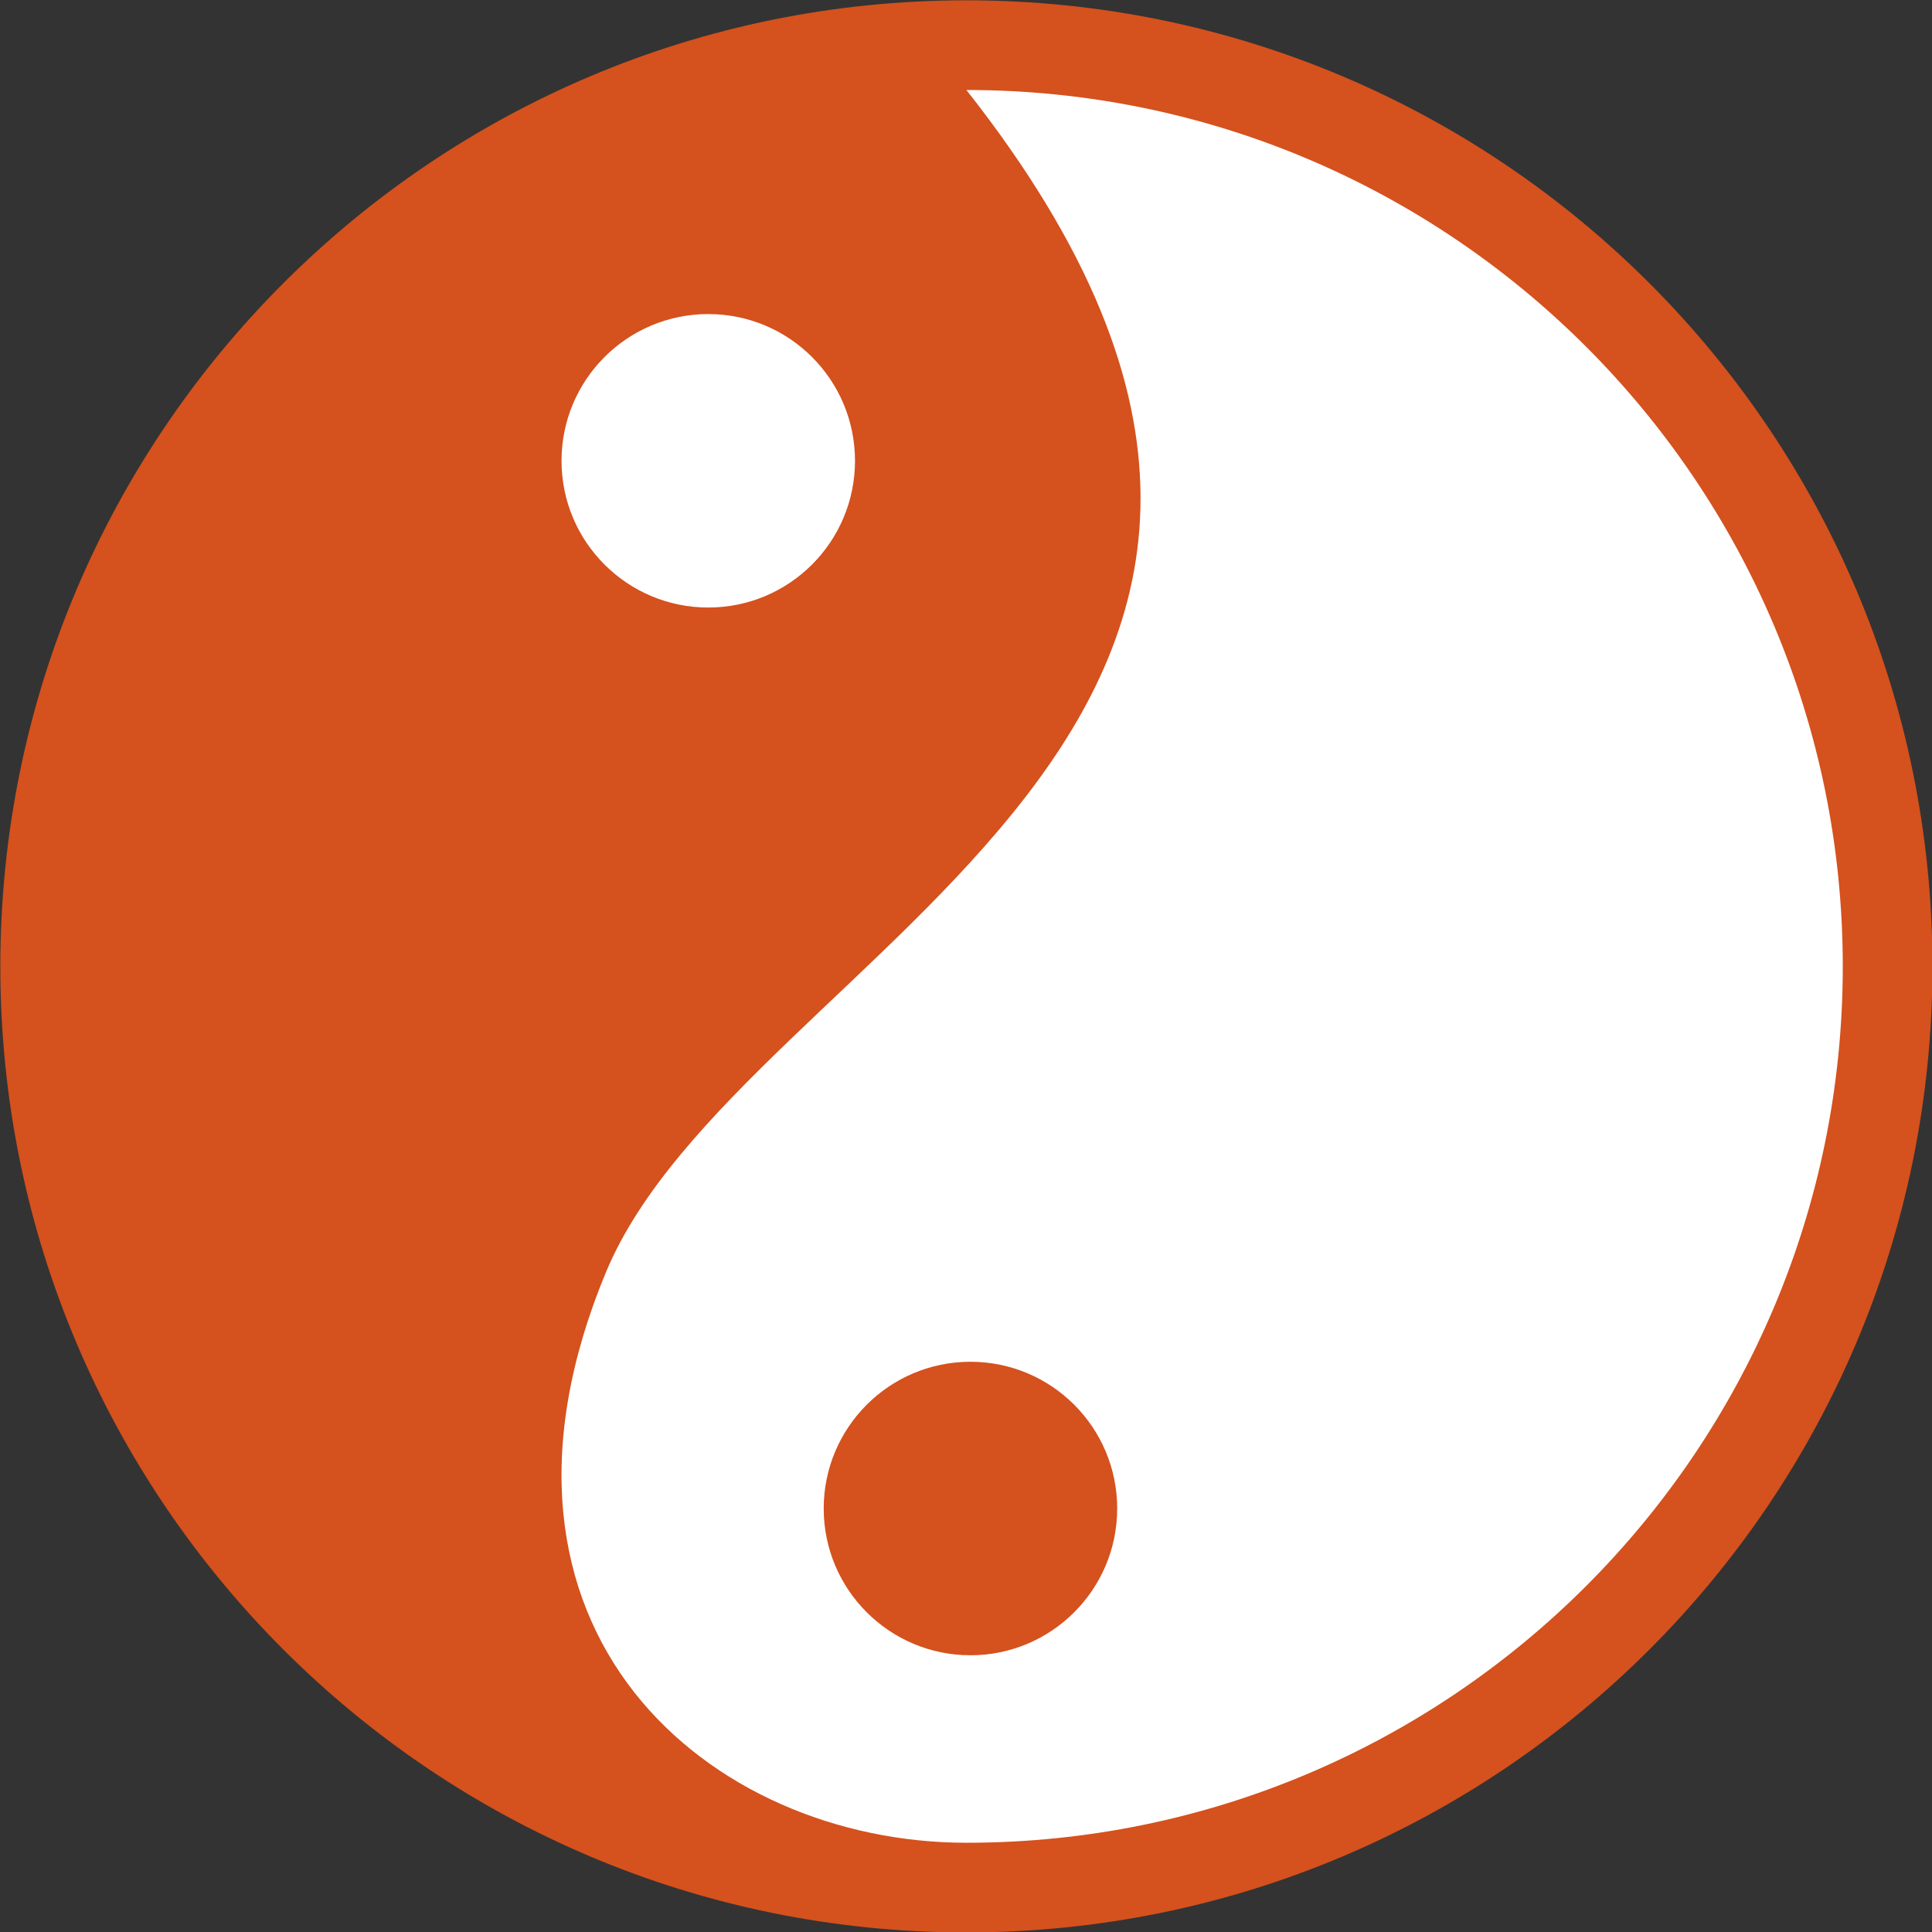 <?xml version="1.0" encoding="UTF-8" standalone="no"?><svg xmlns="http://www.w3.org/2000/svg" xmlns:xlink="http://www.w3.org/1999/xlink" fill="#000000" height="255.1" preserveAspectRatio="xMidYMid meet" version="1" viewBox="85.0 85.0 255.1 255.1" width="255.1" zoomAndPan="magnify"><rect x="85.0" y="85.0" width="255.1" height="255.1" fill="#333333" stroke="none"/><g id="change1_1"><path d="M340.158,212.6c0,70.445-57.109,127.559-127.557,127.559c-70.449,0-127.559-57.113-127.559-127.559 c0-70.447,57.109-127.559,127.559-127.559C283.048,85.042,340.158,142.153,340.158,212.6z" fill="#d5511d"/></g><g id="change2_1"><path d="M328.319,212.6c0,63.909-51.809,115.716-115.718,115.716c-33.909,0-67.279-27.987-47.583-75.349 c17.791-42.785,113.782-72.123,47.583-156.085C276.51,96.882,328.319,148.694,328.319,212.6z" fill="#ffffff"/></g><g id="change1_2"><path d="M232.513,284.183c0,10.698-8.672,19.377-19.375,19.377c-10.7,0-19.376-8.679-19.376-19.377 c0-10.701,8.676-19.376,19.376-19.376C223.841,264.807,232.513,273.482,232.513,284.183z" fill="#d5511d"/></g><g id="change2_2"><circle cx="178.519" cy="145.844" fill="#ffffff" r="19.375"/></g></svg>